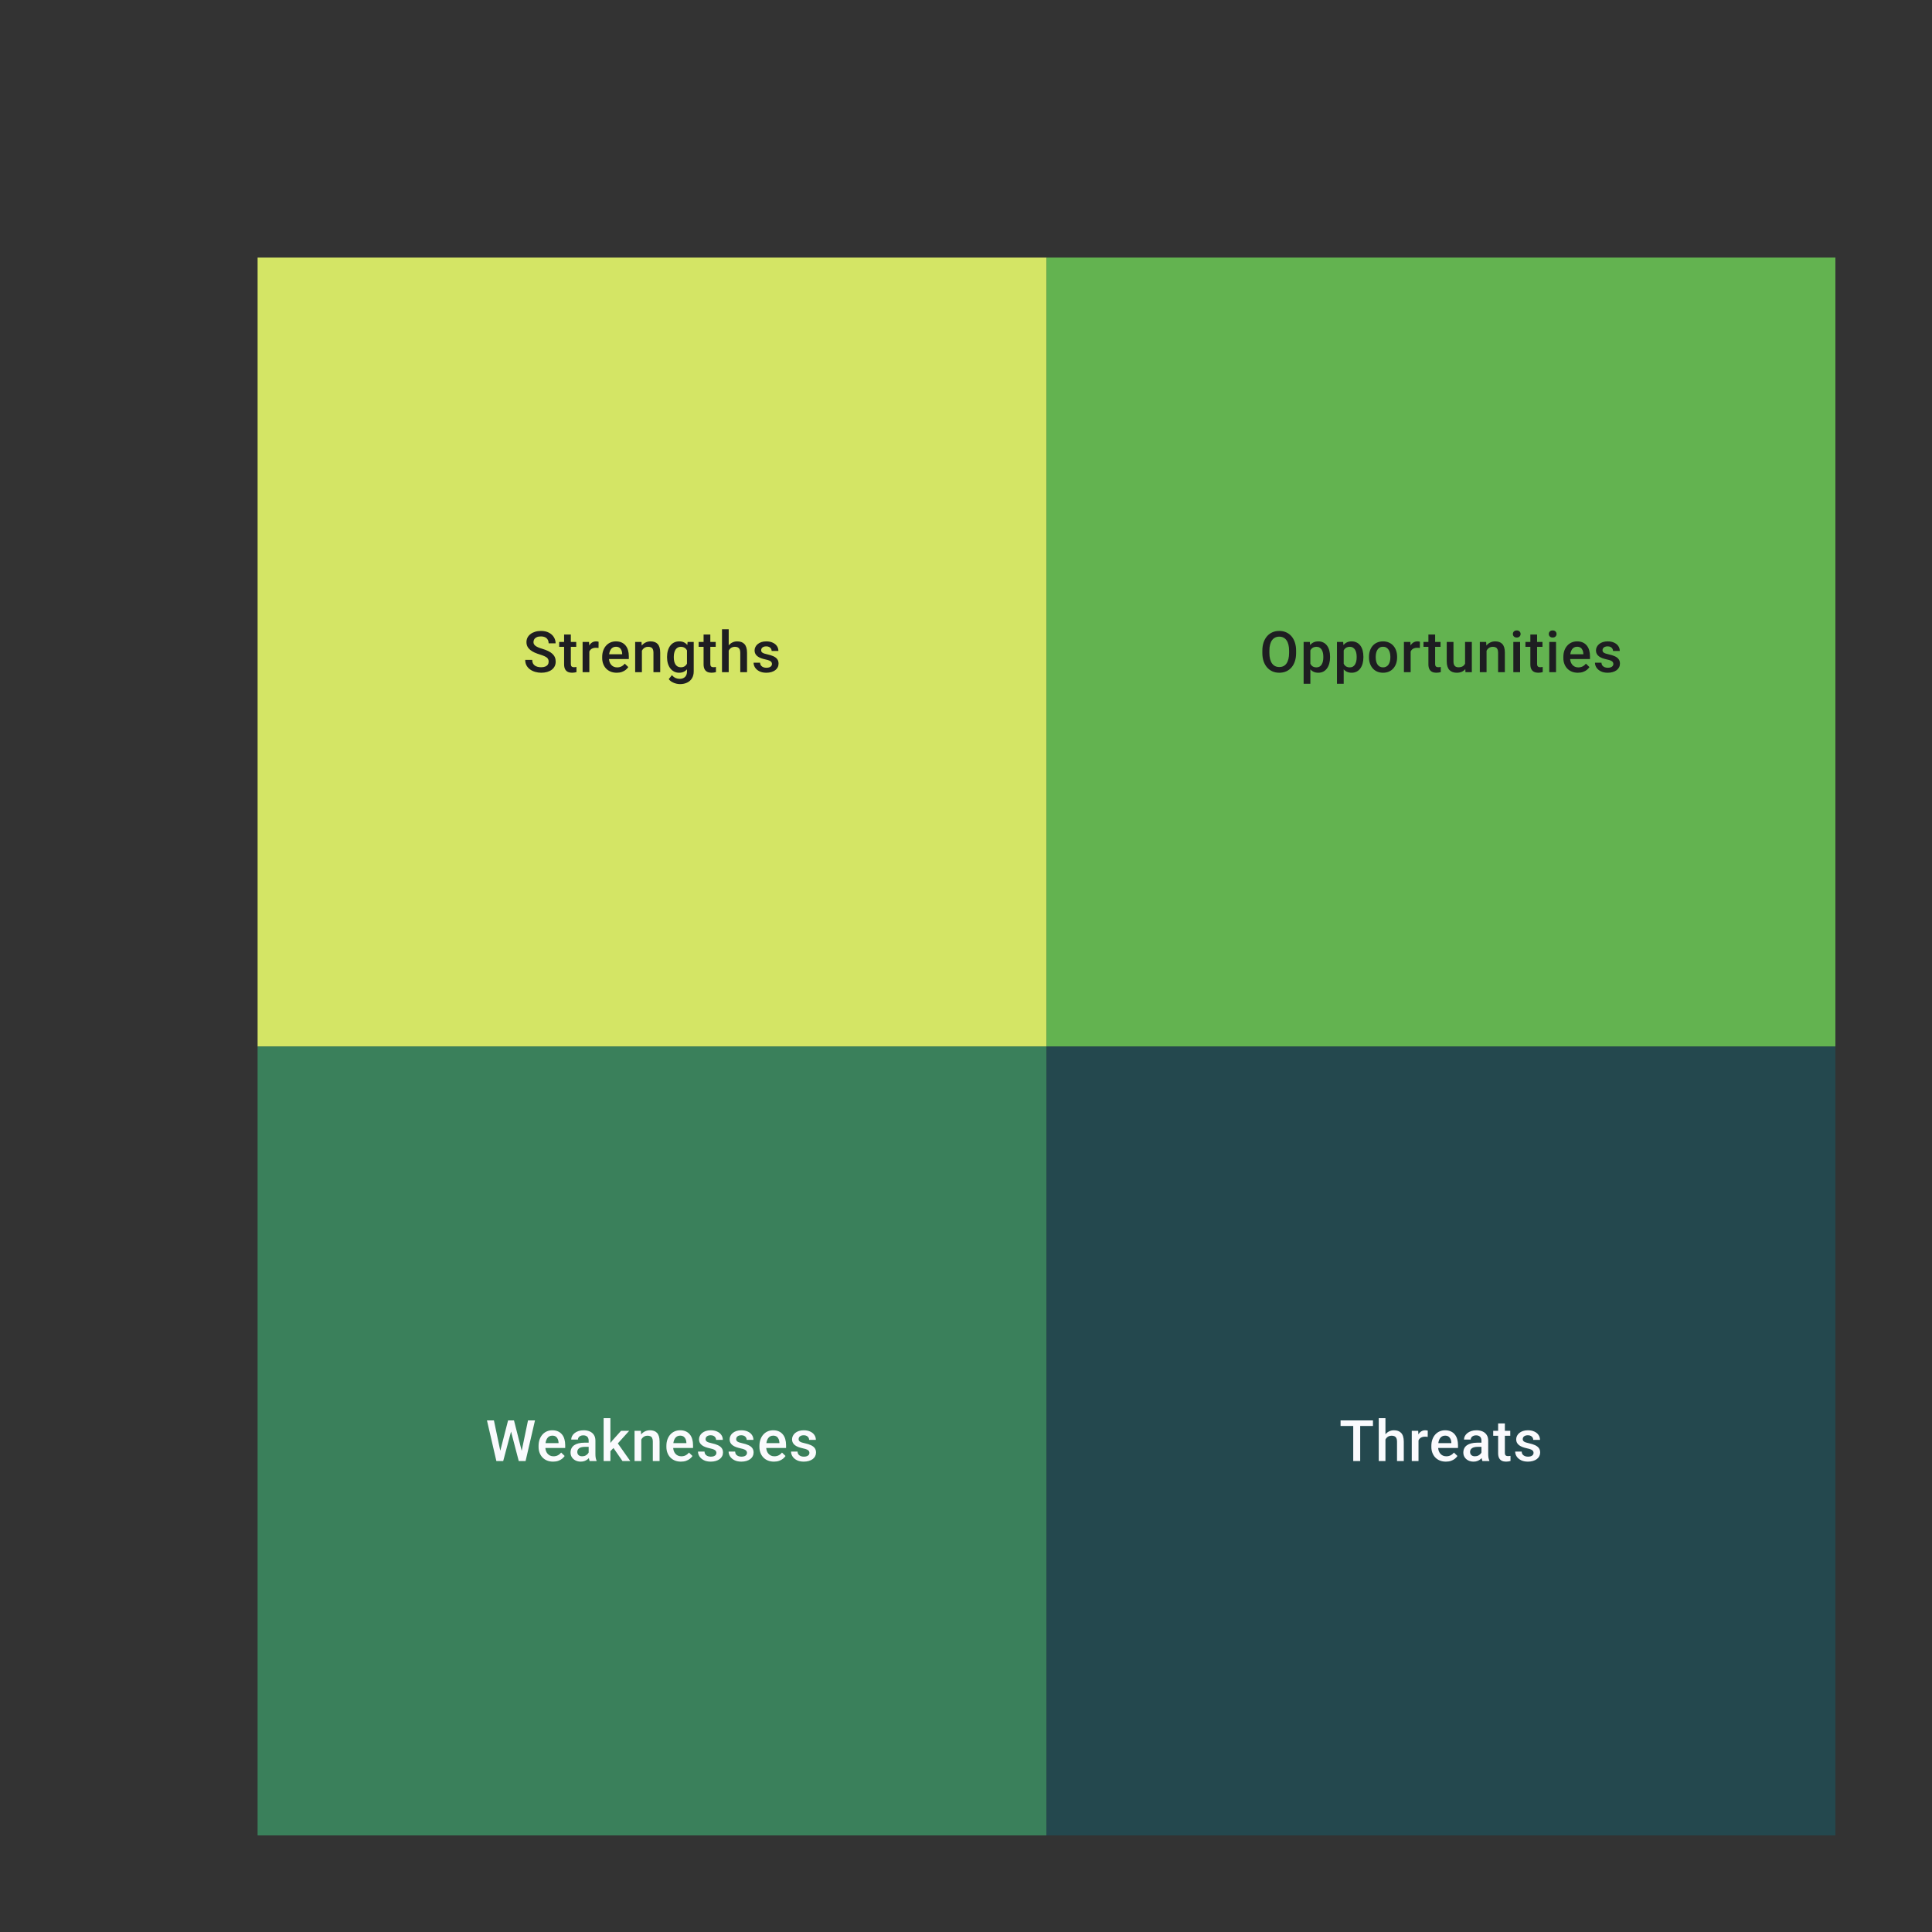 <svg width="480" height="480" viewBox="0 0 480 480" fill="none" xmlns="http://www.w3.org/2000/svg">
<rect x="0" y="0" width="480" height="480" fill="#333333" stroke="none"/>
<rect width="196" height="196" transform="translate(64 64)" fill="#D4E565"/>
<path d="M136.311 164.396C136.311 164.188 136.278 164.003 136.213 163.841C136.153 163.679 136.045 163.531 135.887 163.396C135.73 163.262 135.508 163.133 135.221 163.008C134.938 162.878 134.577 162.746 134.137 162.612C133.656 162.464 133.212 162.299 132.804 162.119C132.402 161.934 132.05 161.721 131.749 161.48C131.448 161.235 131.214 160.955 131.048 160.64C130.881 160.32 130.798 159.952 130.798 159.536C130.798 159.124 130.883 158.749 131.055 158.411C131.23 158.073 131.478 157.782 131.797 157.536C132.122 157.286 132.503 157.094 132.943 156.96C133.383 156.821 133.869 156.752 134.401 156.752C135.151 156.752 135.797 156.89 136.338 157.168C136.885 157.446 137.304 157.819 137.595 158.286C137.891 158.754 138.04 159.27 138.04 159.834H136.311C136.311 159.501 136.239 159.207 136.095 158.953C135.957 158.693 135.744 158.49 135.457 158.342C135.174 158.194 134.816 158.119 134.38 158.119C133.968 158.119 133.626 158.182 133.353 158.307C133.08 158.432 132.876 158.601 132.742 158.814C132.608 159.027 132.54 159.267 132.54 159.536C132.54 159.726 132.584 159.899 132.672 160.057C132.76 160.209 132.895 160.353 133.075 160.487C133.256 160.617 133.482 160.739 133.756 160.855C134.029 160.971 134.35 161.082 134.721 161.188C135.281 161.355 135.769 161.54 136.186 161.744C136.602 161.943 136.949 162.17 137.227 162.424C137.505 162.679 137.713 162.968 137.852 163.292C137.991 163.612 138.06 163.975 138.06 164.382C138.06 164.808 137.975 165.192 137.804 165.535C137.632 165.873 137.387 166.162 137.068 166.403C136.753 166.639 136.373 166.822 135.929 166.951C135.489 167.076 134.998 167.139 134.457 167.139C133.971 167.139 133.492 167.074 133.02 166.944C132.552 166.815 132.126 166.618 131.742 166.354C131.358 166.086 131.052 165.753 130.825 165.354C130.599 164.952 130.485 164.482 130.485 163.945H132.228C132.228 164.274 132.284 164.554 132.395 164.785C132.51 165.017 132.67 165.206 132.874 165.354C133.077 165.498 133.313 165.604 133.582 165.674C133.855 165.743 134.147 165.778 134.457 165.778C134.864 165.778 135.204 165.72 135.477 165.604C135.755 165.489 135.964 165.327 136.102 165.118C136.241 164.91 136.311 164.669 136.311 164.396ZM143.163 159.487V160.709H138.928V159.487H143.163ZM140.15 157.647H141.823V164.924C141.823 165.155 141.856 165.334 141.921 165.459C141.99 165.579 142.085 165.66 142.205 165.702C142.326 165.743 142.467 165.764 142.629 165.764C142.745 165.764 142.856 165.757 142.962 165.743C143.069 165.729 143.154 165.715 143.219 165.702L143.226 166.979C143.087 167.021 142.925 167.058 142.74 167.09C142.559 167.123 142.351 167.139 142.115 167.139C141.731 167.139 141.391 167.072 141.094 166.938C140.798 166.799 140.567 166.574 140.4 166.264C140.233 165.954 140.15 165.542 140.15 165.028V157.647ZM146.42 160.918V167H144.746V159.487H146.343L146.42 160.918ZM148.718 159.439L148.704 160.994C148.602 160.975 148.491 160.962 148.371 160.952C148.255 160.943 148.139 160.938 148.024 160.938C147.737 160.938 147.484 160.98 147.267 161.063C147.049 161.142 146.866 161.258 146.718 161.411C146.575 161.559 146.464 161.739 146.385 161.952C146.306 162.165 146.26 162.403 146.246 162.667L145.864 162.695C145.864 162.223 145.91 161.786 146.003 161.383C146.096 160.98 146.235 160.626 146.42 160.32C146.609 160.015 146.846 159.777 147.128 159.605C147.415 159.434 147.746 159.348 148.121 159.348C148.223 159.348 148.331 159.358 148.447 159.376C148.567 159.395 148.658 159.416 148.718 159.439ZM153.224 167.139C152.668 167.139 152.166 167.049 151.717 166.868C151.273 166.683 150.893 166.426 150.578 166.097C150.268 165.769 150.03 165.382 149.863 164.938C149.697 164.493 149.613 164.014 149.613 163.501V163.223C149.613 162.635 149.699 162.103 149.87 161.626C150.041 161.149 150.28 160.742 150.585 160.404C150.891 160.061 151.252 159.8 151.669 159.619C152.085 159.439 152.536 159.348 153.023 159.348C153.559 159.348 154.029 159.439 154.432 159.619C154.835 159.8 155.168 160.054 155.432 160.383C155.7 160.707 155.899 161.094 156.029 161.543C156.163 161.992 156.23 162.487 156.23 163.028V163.744H150.426V162.542H154.578V162.41C154.569 162.11 154.508 161.827 154.397 161.563C154.291 161.3 154.127 161.087 153.904 160.925C153.682 160.763 153.386 160.682 153.016 160.682C152.738 160.682 152.49 160.742 152.273 160.862C152.06 160.978 151.881 161.147 151.738 161.369C151.594 161.591 151.483 161.86 151.405 162.174C151.331 162.485 151.294 162.834 151.294 163.223V163.501C151.294 163.829 151.338 164.135 151.426 164.417C151.518 164.695 151.652 164.938 151.828 165.146C152.004 165.354 152.217 165.519 152.467 165.639C152.717 165.755 153.002 165.813 153.321 165.813C153.724 165.813 154.083 165.732 154.397 165.57C154.712 165.408 154.985 165.179 155.217 164.882L156.098 165.736C155.936 165.972 155.726 166.199 155.467 166.417C155.207 166.63 154.89 166.803 154.515 166.938C154.145 167.072 153.715 167.139 153.224 167.139ZM159.48 161.091V167H157.806V159.487H159.382L159.48 161.091ZM159.181 162.966L158.639 162.959C158.644 162.427 158.718 161.938 158.862 161.494C159.01 161.05 159.213 160.668 159.473 160.348C159.736 160.029 160.051 159.784 160.417 159.612C160.783 159.436 161.19 159.348 161.639 159.348C162 159.348 162.326 159.399 162.618 159.501C162.914 159.598 163.166 159.758 163.375 159.98C163.588 160.202 163.75 160.492 163.861 160.848C163.972 161.2 164.027 161.633 164.027 162.147V167H162.347V162.14C162.347 161.779 162.294 161.494 162.187 161.286C162.086 161.073 161.935 160.922 161.736 160.834C161.542 160.742 161.299 160.695 161.007 160.695C160.72 160.695 160.463 160.756 160.236 160.876C160.01 160.996 159.817 161.161 159.66 161.369C159.507 161.577 159.389 161.818 159.306 162.091C159.223 162.364 159.181 162.656 159.181 162.966ZM170.832 159.487H172.352V166.792C172.352 167.468 172.209 168.042 171.922 168.514C171.635 168.986 171.234 169.345 170.721 169.59C170.207 169.84 169.612 169.965 168.936 169.965C168.649 169.965 168.33 169.923 167.978 169.84C167.631 169.757 167.293 169.622 166.964 169.437C166.64 169.257 166.369 169.018 166.152 168.722L166.936 167.736C167.205 168.055 167.501 168.289 167.825 168.437C168.149 168.585 168.489 168.659 168.846 168.659C169.23 168.659 169.556 168.588 169.825 168.444C170.098 168.305 170.309 168.099 170.457 167.826C170.605 167.553 170.679 167.22 170.679 166.826V161.188L170.832 159.487ZM165.728 163.327V163.181C165.728 162.612 165.798 162.093 165.937 161.626C166.075 161.154 166.275 160.749 166.534 160.411C166.793 160.068 167.108 159.807 167.478 159.626C167.848 159.441 168.267 159.348 168.735 159.348C169.221 159.348 169.635 159.436 169.978 159.612C170.325 159.788 170.614 160.04 170.846 160.369C171.077 160.693 171.258 161.082 171.387 161.536C171.521 161.985 171.621 162.485 171.686 163.035V163.501C171.626 164.037 171.524 164.528 171.38 164.973C171.237 165.417 171.047 165.801 170.811 166.125C170.575 166.449 170.283 166.699 169.936 166.875C169.593 167.051 169.188 167.139 168.721 167.139C168.263 167.139 167.848 167.044 167.478 166.854C167.112 166.664 166.798 166.398 166.534 166.056C166.275 165.713 166.075 165.31 165.937 164.848C165.798 164.38 165.728 163.873 165.728 163.327ZM167.402 163.181V163.327C167.402 163.67 167.434 163.989 167.499 164.285C167.568 164.581 167.672 164.843 167.811 165.07C167.955 165.292 168.135 165.468 168.353 165.597C168.575 165.722 168.837 165.785 169.137 165.785C169.531 165.785 169.853 165.702 170.103 165.535C170.357 165.368 170.552 165.144 170.686 164.861C170.825 164.574 170.922 164.255 170.977 163.903V162.647C170.95 162.373 170.892 162.119 170.804 161.883C170.721 161.647 170.607 161.441 170.464 161.265C170.32 161.084 170.14 160.945 169.922 160.848C169.705 160.746 169.448 160.695 169.151 160.695C168.851 160.695 168.589 160.76 168.367 160.89C168.145 161.019 167.962 161.198 167.818 161.424C167.679 161.651 167.575 161.915 167.506 162.216C167.436 162.517 167.402 162.839 167.402 163.181ZM177.816 159.487V160.709H173.581V159.487H177.816ZM174.803 157.647H176.476V164.924C176.476 165.155 176.509 165.334 176.574 165.459C176.643 165.579 176.738 165.66 176.858 165.702C176.979 165.743 177.12 165.764 177.282 165.764C177.398 165.764 177.509 165.757 177.615 165.743C177.722 165.729 177.807 165.715 177.872 165.702L177.879 166.979C177.74 167.021 177.578 167.058 177.393 167.09C177.212 167.123 177.004 167.139 176.768 167.139C176.384 167.139 176.044 167.072 175.747 166.938C175.451 166.799 175.22 166.574 175.053 166.264C174.886 165.954 174.803 165.542 174.803 165.028V157.647ZM181.045 156.335V167H179.378V156.335H181.045ZM180.753 162.966L180.212 162.959C180.216 162.441 180.288 161.961 180.427 161.522C180.57 161.082 180.769 160.7 181.024 160.376C181.283 160.047 181.593 159.795 181.954 159.619C182.315 159.439 182.716 159.348 183.156 159.348C183.526 159.348 183.859 159.399 184.155 159.501C184.456 159.603 184.716 159.767 184.933 159.994C185.151 160.216 185.315 160.508 185.426 160.869C185.542 161.225 185.6 161.661 185.6 162.174V167H183.919V162.16C183.919 161.799 183.866 161.512 183.76 161.3C183.658 161.087 183.507 160.934 183.308 160.841C183.109 160.744 182.866 160.695 182.579 160.695C182.278 160.695 182.012 160.756 181.781 160.876C181.554 160.996 181.364 161.161 181.211 161.369C181.059 161.577 180.943 161.818 180.864 162.091C180.79 162.364 180.753 162.656 180.753 162.966ZM191.793 164.966C191.793 164.799 191.751 164.649 191.668 164.514C191.585 164.375 191.425 164.25 191.189 164.139C190.957 164.028 190.615 163.926 190.161 163.834C189.763 163.746 189.397 163.642 189.064 163.521C188.735 163.396 188.453 163.246 188.217 163.07C187.981 162.894 187.798 162.686 187.668 162.445C187.539 162.204 187.474 161.927 187.474 161.612C187.474 161.306 187.541 161.017 187.675 160.744C187.81 160.471 188.002 160.23 188.252 160.022C188.502 159.814 188.805 159.649 189.161 159.529C189.522 159.409 189.925 159.348 190.369 159.348C190.999 159.348 191.538 159.455 191.987 159.668C192.441 159.876 192.788 160.161 193.029 160.522C193.269 160.878 193.39 161.281 193.39 161.73H191.716C191.716 161.531 191.666 161.346 191.564 161.175C191.467 160.999 191.318 160.857 191.119 160.751C190.92 160.64 190.67 160.584 190.369 160.584C190.082 160.584 189.844 160.631 189.654 160.723C189.469 160.811 189.33 160.927 189.238 161.07C189.15 161.214 189.106 161.371 189.106 161.543C189.106 161.667 189.129 161.781 189.175 161.883C189.226 161.98 189.309 162.07 189.425 162.154C189.541 162.232 189.698 162.306 189.897 162.376C190.101 162.445 190.356 162.512 190.661 162.577C191.235 162.697 191.728 162.852 192.14 163.042C192.557 163.227 192.876 163.468 193.098 163.764C193.32 164.056 193.431 164.426 193.431 164.875C193.431 165.209 193.36 165.514 193.216 165.792C193.077 166.065 192.874 166.303 192.605 166.507C192.337 166.706 192.015 166.861 191.64 166.972C191.27 167.083 190.853 167.139 190.39 167.139C189.71 167.139 189.134 167.019 188.661 166.778C188.189 166.532 187.831 166.22 187.585 165.84C187.344 165.456 187.224 165.058 187.224 164.646H188.842C188.86 164.956 188.946 165.204 189.099 165.389C189.256 165.57 189.451 165.702 189.682 165.785C189.918 165.864 190.161 165.903 190.411 165.903C190.712 165.903 190.964 165.864 191.168 165.785C191.372 165.702 191.527 165.59 191.633 165.452C191.74 165.308 191.793 165.146 191.793 164.966Z" fill="#1E1E21"/>
<rect width="196" height="196" transform="translate(260 64)" fill="#63B350"/>
<path d="M322.014 161.667V162.223C322.014 162.987 321.915 163.672 321.716 164.278C321.517 164.885 321.232 165.401 320.862 165.827C320.496 166.252 320.056 166.579 319.542 166.806C319.029 167.028 318.459 167.139 317.834 167.139C317.214 167.139 316.647 167.028 316.133 166.806C315.624 166.579 315.182 166.252 314.807 165.827C314.432 165.401 314.14 164.885 313.932 164.278C313.728 163.672 313.627 162.987 313.627 162.223V161.667C313.627 160.904 313.728 160.221 313.932 159.619C314.136 159.013 314.423 158.497 314.793 158.071C315.168 157.64 315.61 157.314 316.119 157.092C316.633 156.865 317.2 156.752 317.82 156.752C318.445 156.752 319.015 156.865 319.529 157.092C320.042 157.314 320.484 157.64 320.855 158.071C321.225 158.497 321.51 159.013 321.709 159.619C321.912 160.221 322.014 160.904 322.014 161.667ZM320.271 162.223V161.654C320.271 161.089 320.216 160.591 320.105 160.161C319.998 159.726 319.839 159.362 319.626 159.071C319.417 158.774 319.161 158.552 318.855 158.404C318.549 158.251 318.205 158.175 317.82 158.175C317.436 158.175 317.094 158.251 316.793 158.404C316.492 158.552 316.235 158.774 316.022 159.071C315.814 159.362 315.654 159.726 315.543 160.161C315.432 160.591 315.376 161.089 315.376 161.654V162.223C315.376 162.788 315.432 163.288 315.543 163.723C315.654 164.158 315.816 164.526 316.029 164.827C316.247 165.123 316.506 165.347 316.807 165.5C317.108 165.648 317.45 165.722 317.834 165.722C318.223 165.722 318.568 165.648 318.869 165.5C319.17 165.347 319.424 165.123 319.633 164.827C319.841 164.526 319.998 164.158 320.105 163.723C320.216 163.288 320.271 162.788 320.271 162.223ZM325.555 160.932V169.888H323.882V159.487H325.423L325.555 160.932ZM330.45 163.174V163.32C330.45 163.866 330.385 164.373 330.256 164.841C330.131 165.304 329.943 165.709 329.693 166.056C329.448 166.398 329.145 166.664 328.784 166.854C328.423 167.044 328.006 167.139 327.534 167.139C327.066 167.139 326.657 167.053 326.305 166.882C325.958 166.706 325.664 166.458 325.423 166.139C325.182 165.82 324.988 165.445 324.84 165.014C324.696 164.579 324.595 164.102 324.534 163.584V163.021C324.595 162.471 324.696 161.971 324.84 161.522C324.988 161.073 325.182 160.686 325.423 160.362C325.664 160.038 325.958 159.788 326.305 159.612C326.652 159.436 327.057 159.348 327.52 159.348C327.992 159.348 328.411 159.441 328.777 159.626C329.142 159.807 329.45 160.066 329.7 160.404C329.95 160.737 330.138 161.14 330.263 161.612C330.388 162.079 330.45 162.6 330.45 163.174ZM328.777 163.32V163.174C328.777 162.827 328.744 162.505 328.68 162.209C328.615 161.908 328.513 161.644 328.374 161.418C328.235 161.191 328.057 161.015 327.839 160.89C327.627 160.76 327.37 160.695 327.069 160.695C326.772 160.695 326.518 160.746 326.305 160.848C326.092 160.945 325.914 161.082 325.77 161.258C325.627 161.434 325.516 161.64 325.437 161.876C325.358 162.107 325.303 162.36 325.27 162.633V163.98C325.326 164.313 325.421 164.618 325.555 164.896C325.689 165.174 325.879 165.396 326.124 165.563C326.374 165.725 326.694 165.806 327.083 165.806C327.383 165.806 327.64 165.741 327.853 165.611C328.066 165.482 328.24 165.304 328.374 165.077C328.513 164.845 328.615 164.579 328.68 164.278C328.744 163.977 328.777 163.658 328.777 163.32ZM333.838 160.932V169.888H332.165V159.487H333.706L333.838 160.932ZM338.733 163.174V163.32C338.733 163.866 338.668 164.373 338.539 164.841C338.414 165.304 338.226 165.709 337.976 166.056C337.731 166.398 337.428 166.664 337.067 166.854C336.706 167.044 336.289 167.139 335.817 167.139C335.35 167.139 334.94 167.053 334.588 166.882C334.241 166.706 333.947 166.458 333.706 166.139C333.466 165.82 333.271 165.445 333.123 165.014C332.98 164.579 332.878 164.102 332.818 163.584V163.021C332.878 162.471 332.98 161.971 333.123 161.522C333.271 161.073 333.466 160.686 333.706 160.362C333.947 160.038 334.241 159.788 334.588 159.612C334.935 159.436 335.34 159.348 335.803 159.348C336.275 159.348 336.694 159.441 337.06 159.626C337.426 159.807 337.733 160.066 337.983 160.404C338.233 160.737 338.421 161.14 338.546 161.612C338.671 162.079 338.733 162.6 338.733 163.174ZM337.06 163.32V163.174C337.06 162.827 337.028 162.505 336.963 162.209C336.898 161.908 336.796 161.644 336.657 161.418C336.518 161.191 336.34 161.015 336.123 160.89C335.91 160.76 335.653 160.695 335.352 160.695C335.056 160.695 334.801 160.746 334.588 160.848C334.375 160.945 334.197 161.082 334.053 161.258C333.91 161.434 333.799 161.64 333.72 161.876C333.641 162.107 333.586 162.36 333.554 162.633V163.98C333.609 164.313 333.704 164.618 333.838 164.896C333.972 165.174 334.162 165.396 334.408 165.563C334.658 165.725 334.977 165.806 335.366 165.806C335.667 165.806 335.924 165.741 336.136 165.611C336.349 165.482 336.523 165.304 336.657 165.077C336.796 164.845 336.898 164.579 336.963 164.278C337.028 163.977 337.06 163.658 337.06 163.32ZM340.122 163.327V163.167C340.122 162.626 340.2 162.123 340.358 161.661C340.515 161.193 340.742 160.788 341.038 160.445C341.339 160.098 341.705 159.83 342.135 159.64C342.57 159.446 343.061 159.348 343.607 159.348C344.158 159.348 344.649 159.446 345.079 159.64C345.514 159.83 345.882 160.098 346.183 160.445C346.484 160.788 346.713 161.193 346.871 161.661C347.028 162.123 347.107 162.626 347.107 163.167V163.327C347.107 163.869 347.028 164.371 346.871 164.834C346.713 165.297 346.484 165.702 346.183 166.049C345.882 166.391 345.517 166.66 345.086 166.854C344.656 167.044 344.167 167.139 343.621 167.139C343.07 167.139 342.577 167.044 342.142 166.854C341.712 166.66 341.346 166.391 341.045 166.049C340.744 165.702 340.515 165.297 340.358 164.834C340.2 164.371 340.122 163.869 340.122 163.327ZM341.795 163.167V163.327C341.795 163.665 341.83 163.984 341.899 164.285C341.969 164.586 342.077 164.85 342.226 165.077C342.374 165.304 342.563 165.482 342.795 165.611C343.026 165.741 343.302 165.806 343.621 165.806C343.931 165.806 344.2 165.741 344.427 165.611C344.658 165.482 344.848 165.304 344.996 165.077C345.144 164.85 345.253 164.586 345.322 164.285C345.396 163.984 345.433 163.665 345.433 163.327V163.167C345.433 162.834 345.396 162.519 345.322 162.223C345.253 161.922 345.142 161.656 344.989 161.424C344.841 161.193 344.651 161.013 344.42 160.883C344.193 160.749 343.922 160.682 343.607 160.682C343.292 160.682 343.019 160.749 342.788 160.883C342.561 161.013 342.374 161.193 342.226 161.424C342.077 161.656 341.969 161.922 341.899 162.223C341.83 162.519 341.795 162.834 341.795 163.167ZM350.474 160.918V167H348.801V159.487H350.398L350.474 160.918ZM352.772 159.439L352.758 160.994C352.656 160.975 352.545 160.962 352.425 160.952C352.309 160.943 352.194 160.938 352.078 160.938C351.791 160.938 351.539 160.98 351.321 161.063C351.103 161.142 350.921 161.258 350.773 161.411C350.629 161.559 350.518 161.739 350.439 161.952C350.361 162.165 350.314 162.403 350.3 162.667L349.918 162.695C349.918 162.223 349.965 161.786 350.057 161.383C350.15 160.98 350.289 160.626 350.474 160.32C350.664 160.015 350.9 159.777 351.182 159.605C351.469 159.434 351.8 159.348 352.175 159.348C352.277 159.348 352.386 159.358 352.501 159.376C352.622 159.395 352.712 159.416 352.772 159.439ZM357.896 159.487V160.709H353.661V159.487H357.896ZM354.883 157.647H356.556V164.924C356.556 165.155 356.588 165.334 356.653 165.459C356.723 165.579 356.818 165.66 356.938 165.702C357.058 165.743 357.199 165.764 357.361 165.764C357.477 165.764 357.588 165.757 357.695 165.743C357.801 165.729 357.887 165.715 357.952 165.702L357.959 166.979C357.82 167.021 357.658 167.058 357.473 167.09C357.292 167.123 357.084 167.139 356.848 167.139C356.463 167.139 356.123 167.072 355.827 166.938C355.531 166.799 355.299 166.574 355.133 166.264C354.966 165.954 354.883 165.542 354.883 165.028V157.647ZM363.992 165.229V159.487H365.672V167H364.089L363.992 165.229ZM364.228 163.667L364.791 163.653C364.791 164.158 364.735 164.623 364.624 165.049C364.513 165.47 364.342 165.838 364.11 166.153C363.879 166.463 363.582 166.706 363.221 166.882C362.86 167.053 362.428 167.139 361.923 167.139C361.557 167.139 361.222 167.086 360.916 166.979C360.611 166.873 360.347 166.708 360.125 166.486C359.907 166.264 359.738 165.975 359.618 165.618C359.497 165.262 359.437 164.836 359.437 164.341V159.487H361.111V164.355C361.111 164.628 361.143 164.857 361.208 165.042C361.273 165.222 361.361 165.368 361.472 165.479C361.583 165.59 361.712 165.669 361.861 165.715C362.009 165.762 362.166 165.785 362.333 165.785C362.809 165.785 363.184 165.692 363.457 165.507C363.735 165.317 363.932 165.063 364.048 164.743C364.168 164.424 364.228 164.065 364.228 163.667ZM369.331 161.091V167H367.658V159.487H369.234L369.331 161.091ZM369.033 162.966L368.491 162.959C368.496 162.427 368.57 161.938 368.713 161.494C368.861 161.05 369.065 160.668 369.324 160.348C369.588 160.029 369.903 159.784 370.269 159.612C370.634 159.436 371.042 159.348 371.491 159.348C371.852 159.348 372.178 159.399 372.47 159.501C372.766 159.598 373.018 159.758 373.227 159.98C373.439 160.202 373.601 160.492 373.713 160.848C373.824 161.2 373.879 161.633 373.879 162.147V167H372.199V162.14C372.199 161.779 372.146 161.494 372.039 161.286C371.937 161.073 371.787 160.922 371.588 160.834C371.393 160.742 371.15 160.695 370.859 160.695C370.572 160.695 370.315 160.756 370.088 160.876C369.861 160.996 369.669 161.161 369.512 161.369C369.359 161.577 369.241 161.818 369.158 162.091C369.074 162.364 369.033 162.656 369.033 162.966ZM377.663 159.487V167H375.983V159.487H377.663ZM375.872 157.515C375.872 157.261 375.955 157.05 376.122 156.884C376.293 156.712 376.529 156.627 376.83 156.627C377.126 156.627 377.36 156.712 377.531 156.884C377.702 157.05 377.788 157.261 377.788 157.515C377.788 157.765 377.702 157.974 377.531 158.14C377.36 158.307 377.126 158.39 376.83 158.39C376.529 158.39 376.293 158.307 376.122 158.14C375.955 157.974 375.872 157.765 375.872 157.515ZM383.224 159.487V160.709H378.989V159.487H383.224ZM380.211 157.647H381.884V164.924C381.884 165.155 381.917 165.334 381.982 165.459C382.051 165.579 382.146 165.66 382.266 165.702C382.387 165.743 382.528 165.764 382.69 165.764C382.805 165.764 382.917 165.757 383.023 165.743C383.13 165.729 383.215 165.715 383.28 165.702L383.287 166.979C383.148 167.021 382.986 167.058 382.801 167.09C382.62 167.123 382.412 167.139 382.176 167.139C381.792 167.139 381.452 167.072 381.155 166.938C380.859 166.799 380.628 166.574 380.461 166.264C380.294 165.954 380.211 165.542 380.211 165.028V157.647ZM386.592 159.487V167H384.911V159.487H386.592ZM384.8 157.515C384.8 157.261 384.884 157.05 385.05 156.884C385.221 156.712 385.458 156.627 385.758 156.627C386.055 156.627 386.288 156.712 386.46 156.884C386.631 157.05 386.717 157.261 386.717 157.515C386.717 157.765 386.631 157.974 386.46 158.14C386.288 158.307 386.055 158.39 385.758 158.39C385.458 158.39 385.221 158.307 385.05 158.14C384.884 157.974 384.8 157.765 384.8 157.515ZM392.021 167.139C391.466 167.139 390.963 167.049 390.514 166.868C390.07 166.683 389.69 166.426 389.376 166.097C389.066 165.769 388.827 165.382 388.66 164.938C388.494 164.493 388.411 164.014 388.411 163.501V163.223C388.411 162.635 388.496 162.103 388.667 161.626C388.839 161.149 389.077 160.742 389.383 160.404C389.688 160.061 390.049 159.8 390.466 159.619C390.882 159.439 391.334 159.348 391.82 159.348C392.357 159.348 392.827 159.439 393.229 159.619C393.632 159.8 393.965 160.054 394.229 160.383C394.498 160.707 394.697 161.094 394.826 161.543C394.96 161.992 395.028 162.487 395.028 163.028V163.744H389.223V162.542H393.375V162.41C393.366 162.11 393.306 161.827 393.195 161.563C393.088 161.3 392.924 161.087 392.702 160.925C392.479 160.763 392.183 160.682 391.813 160.682C391.535 160.682 391.287 160.742 391.07 160.862C390.857 160.978 390.679 161.147 390.535 161.369C390.392 161.591 390.281 161.86 390.202 162.174C390.128 162.485 390.091 162.834 390.091 163.223V163.501C390.091 163.829 390.135 164.135 390.223 164.417C390.315 164.695 390.45 164.938 390.625 165.146C390.801 165.354 391.014 165.519 391.264 165.639C391.514 165.755 391.799 165.813 392.118 165.813C392.521 165.813 392.88 165.732 393.195 165.57C393.509 165.408 393.782 165.179 394.014 164.882L394.896 165.736C394.734 165.972 394.523 166.199 394.264 166.417C394.005 166.63 393.687 166.803 393.313 166.938C392.942 167.072 392.512 167.139 392.021 167.139ZM400.832 164.966C400.832 164.799 400.79 164.649 400.707 164.514C400.624 164.375 400.464 164.25 400.228 164.139C399.996 164.028 399.654 163.926 399.2 163.834C398.802 163.746 398.436 163.642 398.103 163.521C397.775 163.396 397.492 163.246 397.256 163.07C397.02 162.894 396.837 162.686 396.708 162.445C396.578 162.204 396.513 161.927 396.513 161.612C396.513 161.306 396.58 161.017 396.715 160.744C396.849 160.471 397.041 160.23 397.291 160.022C397.541 159.814 397.844 159.649 398.2 159.529C398.561 159.409 398.964 159.348 399.409 159.348C400.038 159.348 400.577 159.455 401.026 159.668C401.48 159.876 401.827 160.161 402.068 160.522C402.309 160.878 402.429 161.281 402.429 161.73H400.756C400.756 161.531 400.705 161.346 400.603 161.175C400.506 160.999 400.357 160.857 400.158 160.751C399.959 160.64 399.709 160.584 399.409 160.584C399.122 160.584 398.883 160.631 398.693 160.723C398.508 160.811 398.369 160.927 398.277 161.07C398.189 161.214 398.145 161.371 398.145 161.543C398.145 161.667 398.168 161.781 398.214 161.883C398.265 161.98 398.349 162.07 398.464 162.154C398.58 162.232 398.737 162.306 398.936 162.376C399.14 162.445 399.395 162.512 399.7 162.577C400.274 162.697 400.767 162.852 401.179 163.042C401.596 163.227 401.915 163.468 402.137 163.764C402.359 164.056 402.471 164.426 402.471 164.875C402.471 165.209 402.399 165.514 402.255 165.792C402.116 166.065 401.913 166.303 401.644 166.507C401.376 166.706 401.054 166.861 400.679 166.972C400.309 167.083 399.892 167.139 399.429 167.139C398.749 167.139 398.173 167.019 397.7 166.778C397.228 166.532 396.87 166.22 396.624 165.84C396.384 165.456 396.263 165.058 396.263 164.646H397.881C397.9 164.956 397.985 165.204 398.138 165.389C398.295 165.57 398.49 165.702 398.721 165.785C398.957 165.864 399.2 165.903 399.45 165.903C399.751 165.903 400.003 165.864 400.207 165.785C400.411 165.702 400.566 165.59 400.672 165.452C400.779 165.308 400.832 165.146 400.832 164.966Z" fill="#1E1E21"/>
<rect width="196" height="196" transform="translate(64 260)" fill="#3A805B"/>
<path d="M124.219 360.73L126.233 352.89H127.288L127.17 354.911L125.017 363H123.92L124.219 360.73ZM122.712 352.89L124.344 360.667L124.49 363H123.323L120.983 352.89H122.712ZM129.572 360.646L131.183 352.89H132.919L130.579 363H129.413L129.572 360.646ZM127.698 352.89L129.69 360.75L129.982 363H128.885L126.767 354.911L126.656 352.89H127.698ZM137.418 363.139C136.863 363.139 136.36 363.049 135.911 362.868C135.467 362.683 135.087 362.426 134.773 362.097C134.462 361.769 134.224 361.382 134.057 360.938C133.891 360.493 133.807 360.014 133.807 359.501V359.223C133.807 358.635 133.893 358.103 134.064 357.626C134.236 357.149 134.474 356.742 134.78 356.404C135.085 356.061 135.446 355.8 135.863 355.619C136.279 355.439 136.731 355.348 137.217 355.348C137.754 355.348 138.223 355.439 138.626 355.619C139.029 355.8 139.362 356.054 139.626 356.383C139.894 356.707 140.094 357.094 140.223 357.543C140.357 357.992 140.424 358.487 140.424 359.028V359.744H134.62V358.542H138.772V358.41C138.763 358.11 138.703 357.827 138.591 357.563C138.485 357.3 138.321 357.087 138.098 356.925C137.876 356.763 137.58 356.682 137.21 356.682C136.932 356.682 136.684 356.742 136.467 356.862C136.254 356.978 136.076 357.147 135.932 357.369C135.789 357.591 135.678 357.86 135.599 358.174C135.525 358.485 135.488 358.834 135.488 359.223V359.501C135.488 359.829 135.532 360.135 135.62 360.417C135.712 360.695 135.846 360.938 136.022 361.146C136.198 361.354 136.411 361.519 136.661 361.639C136.911 361.755 137.196 361.813 137.515 361.813C137.918 361.813 138.277 361.732 138.591 361.57C138.906 361.408 139.179 361.179 139.411 360.882L140.293 361.736C140.131 361.972 139.92 362.199 139.661 362.417C139.401 362.63 139.084 362.803 138.709 362.938C138.339 363.072 137.909 363.139 137.418 363.139ZM146.25 361.493V357.911C146.25 357.642 146.201 357.411 146.104 357.216C146.007 357.022 145.859 356.871 145.659 356.765C145.465 356.658 145.22 356.605 144.924 356.605C144.65 356.605 144.414 356.651 144.215 356.744C144.016 356.837 143.861 356.962 143.75 357.119C143.639 357.276 143.583 357.455 143.583 357.654H141.917C141.917 357.357 141.989 357.07 142.132 356.793C142.276 356.515 142.484 356.267 142.757 356.05C143.03 355.832 143.357 355.661 143.736 355.536C144.116 355.411 144.542 355.348 145.014 355.348C145.578 355.348 146.078 355.443 146.514 355.633C146.953 355.823 147.298 356.11 147.548 356.494C147.803 356.874 147.93 357.35 147.93 357.924V361.264C147.93 361.607 147.953 361.915 147.999 362.188C148.05 362.456 148.122 362.69 148.215 362.889V363H146.5C146.421 362.819 146.358 362.59 146.312 362.313C146.271 362.03 146.25 361.757 146.25 361.493ZM146.493 358.431L146.507 359.466H145.305C144.995 359.466 144.722 359.496 144.486 359.556C144.25 359.612 144.053 359.695 143.896 359.806C143.739 359.917 143.62 360.051 143.542 360.209C143.463 360.366 143.424 360.544 143.424 360.743C143.424 360.942 143.47 361.125 143.563 361.292C143.655 361.454 143.789 361.581 143.965 361.674C144.146 361.766 144.363 361.813 144.618 361.813C144.961 361.813 145.259 361.743 145.514 361.604C145.773 361.461 145.977 361.287 146.125 361.084C146.273 360.875 146.352 360.679 146.361 360.493L146.902 361.236C146.847 361.426 146.752 361.63 146.618 361.847C146.483 362.065 146.308 362.273 146.09 362.472C145.877 362.667 145.62 362.826 145.319 362.951C145.023 363.076 144.68 363.139 144.292 363.139C143.801 363.139 143.364 363.042 142.979 362.847C142.595 362.648 142.294 362.382 142.077 362.049C141.859 361.711 141.75 361.329 141.75 360.903C141.75 360.505 141.824 360.153 141.973 359.848C142.125 359.538 142.348 359.278 142.639 359.07C142.935 358.862 143.296 358.704 143.722 358.598C144.148 358.487 144.634 358.431 145.18 358.431H146.493ZM151.651 352.335V363H149.971V352.335H151.651ZM156.317 355.487L153.047 359.112L151.256 360.945L150.818 359.528L152.172 357.855L154.297 355.487H156.317ZM154.658 363L152.221 359.473L153.276 358.299L156.595 363H154.658ZM159.323 357.091V363H157.65V355.487H159.226L159.323 357.091ZM159.025 358.966L158.483 358.959C158.488 358.427 158.562 357.938 158.706 357.494C158.854 357.05 159.057 356.668 159.317 356.348C159.58 356.029 159.895 355.784 160.261 355.612C160.627 355.436 161.034 355.348 161.483 355.348C161.844 355.348 162.17 355.399 162.462 355.501C162.758 355.598 163.01 355.758 163.219 355.98C163.432 356.202 163.594 356.492 163.705 356.848C163.816 357.2 163.871 357.633 163.871 358.147V363H162.191V358.14C162.191 357.779 162.138 357.494 162.031 357.286C161.93 357.073 161.779 356.922 161.58 356.834C161.386 356.742 161.143 356.695 160.851 356.695C160.564 356.695 160.307 356.756 160.08 356.876C159.853 356.996 159.661 357.161 159.504 357.369C159.351 357.577 159.233 357.818 159.15 358.091C159.067 358.364 159.025 358.656 159.025 358.966ZM169.176 363.139C168.62 363.139 168.118 363.049 167.669 362.868C167.225 362.683 166.845 362.426 166.53 362.097C166.22 361.769 165.982 361.382 165.815 360.938C165.649 360.493 165.565 360.014 165.565 359.501V359.223C165.565 358.635 165.651 358.103 165.822 357.626C165.993 357.149 166.232 356.742 166.537 356.404C166.843 356.061 167.204 355.8 167.621 355.619C168.037 355.439 168.488 355.348 168.974 355.348C169.511 355.348 169.981 355.439 170.384 355.619C170.787 355.8 171.12 356.054 171.384 356.383C171.652 356.707 171.851 357.094 171.981 357.543C172.115 357.992 172.182 358.487 172.182 359.028V359.744H166.378V358.542H170.53V358.41C170.521 358.11 170.46 357.827 170.349 357.563C170.243 357.3 170.078 357.087 169.856 356.925C169.634 356.763 169.338 356.682 168.968 356.682C168.69 356.682 168.442 356.742 168.225 356.862C168.012 356.978 167.833 357.147 167.69 357.369C167.546 357.591 167.435 357.86 167.357 358.174C167.283 358.485 167.246 358.834 167.246 359.223V359.501C167.246 359.829 167.29 360.135 167.377 360.417C167.47 360.695 167.604 360.938 167.78 361.146C167.956 361.354 168.169 361.519 168.419 361.639C168.669 361.755 168.954 361.813 169.273 361.813C169.676 361.813 170.034 361.732 170.349 361.57C170.664 361.408 170.937 361.179 171.169 360.882L172.05 361.736C171.888 361.972 171.678 362.199 171.419 362.417C171.159 362.63 170.842 362.803 170.467 362.938C170.097 363.072 169.666 363.139 169.176 363.139ZM177.987 360.966C177.987 360.799 177.945 360.649 177.862 360.514C177.778 360.375 177.619 360.25 177.383 360.139C177.151 360.028 176.809 359.926 176.355 359.834C175.957 359.746 175.591 359.642 175.258 359.521C174.929 359.396 174.647 359.246 174.411 359.07C174.175 358.894 173.992 358.686 173.862 358.445C173.733 358.204 173.668 357.927 173.668 357.612C173.668 357.306 173.735 357.017 173.869 356.744C174.003 356.471 174.196 356.23 174.446 356.022C174.696 355.814 174.999 355.649 175.355 355.529C175.716 355.409 176.119 355.348 176.563 355.348C177.193 355.348 177.732 355.455 178.181 355.668C178.635 355.876 178.982 356.161 179.223 356.522C179.463 356.878 179.584 357.281 179.584 357.73H177.91C177.91 357.531 177.859 357.346 177.758 357.175C177.66 356.999 177.512 356.857 177.313 356.751C177.114 356.64 176.864 356.584 176.563 356.584C176.276 356.584 176.038 356.631 175.848 356.723C175.663 356.811 175.524 356.927 175.432 357.07C175.344 357.214 175.3 357.371 175.3 357.543C175.3 357.667 175.323 357.781 175.369 357.883C175.42 357.98 175.503 358.07 175.619 358.154C175.735 358.232 175.892 358.306 176.091 358.376C176.295 358.445 176.549 358.512 176.855 358.577C177.429 358.697 177.922 358.852 178.334 359.042C178.75 359.227 179.07 359.468 179.292 359.764C179.514 360.056 179.625 360.426 179.625 360.875C179.625 361.209 179.554 361.514 179.41 361.792C179.271 362.065 179.068 362.303 178.799 362.507C178.531 362.706 178.209 362.861 177.834 362.972C177.464 363.083 177.047 363.139 176.584 363.139C175.904 363.139 175.327 363.019 174.855 362.778C174.383 362.532 174.024 362.22 173.779 361.84C173.538 361.456 173.418 361.058 173.418 360.646H175.036C175.054 360.956 175.14 361.204 175.293 361.389C175.45 361.57 175.644 361.702 175.876 361.785C176.112 361.864 176.355 361.903 176.605 361.903C176.906 361.903 177.158 361.864 177.362 361.785C177.565 361.702 177.721 361.59 177.827 361.452C177.933 361.308 177.987 361.146 177.987 360.966ZM185.589 360.966C185.589 360.799 185.548 360.649 185.464 360.514C185.381 360.375 185.221 360.25 184.985 360.139C184.754 360.028 184.411 359.926 183.958 359.834C183.56 359.746 183.194 359.642 182.861 359.521C182.532 359.396 182.25 359.246 182.014 359.07C181.777 358.894 181.595 358.686 181.465 358.445C181.335 358.204 181.271 357.927 181.271 357.612C181.271 357.306 181.338 357.017 181.472 356.744C181.606 356.471 181.798 356.23 182.048 356.022C182.298 355.814 182.601 355.649 182.958 355.529C183.319 355.409 183.722 355.348 184.166 355.348C184.796 355.348 185.335 355.455 185.784 355.668C186.237 355.876 186.585 356.161 186.825 356.522C187.066 356.878 187.186 357.281 187.186 357.73H185.513C185.513 357.531 185.462 357.346 185.36 357.175C185.263 356.999 185.115 356.857 184.916 356.751C184.717 356.64 184.467 356.584 184.166 356.584C183.879 356.584 183.641 356.631 183.451 356.723C183.266 356.811 183.127 356.927 183.034 357.07C182.946 357.214 182.902 357.371 182.902 357.543C182.902 357.667 182.925 357.781 182.972 357.883C183.023 357.98 183.106 358.07 183.222 358.154C183.337 358.232 183.495 358.306 183.694 358.376C183.898 358.445 184.152 358.512 184.458 358.577C185.032 358.697 185.525 358.852 185.937 359.042C186.353 359.227 186.673 359.468 186.895 359.764C187.117 360.056 187.228 360.426 187.228 360.875C187.228 361.209 187.156 361.514 187.013 361.792C186.874 362.065 186.67 362.303 186.402 362.507C186.133 362.706 185.812 362.861 185.437 362.972C185.066 363.083 184.65 363.139 184.187 363.139C183.506 363.139 182.93 363.019 182.458 362.778C181.986 362.532 181.627 362.22 181.382 361.84C181.141 361.456 181.021 361.058 181.021 360.646H182.638C182.657 360.956 182.743 361.204 182.895 361.389C183.053 361.57 183.247 361.702 183.479 361.785C183.715 361.864 183.958 361.903 184.208 361.903C184.509 361.903 184.761 361.864 184.964 361.785C185.168 361.702 185.323 361.59 185.43 361.452C185.536 361.308 185.589 361.146 185.589 360.966ZM192.289 363.139C191.734 363.139 191.232 363.049 190.783 362.868C190.338 362.683 189.959 362.426 189.644 362.097C189.334 361.769 189.095 361.382 188.929 360.938C188.762 360.493 188.679 360.014 188.679 359.501V359.223C188.679 358.635 188.765 358.103 188.936 357.626C189.107 357.149 189.345 356.742 189.651 356.404C189.956 356.061 190.318 355.8 190.734 355.619C191.151 355.439 191.602 355.348 192.088 355.348C192.625 355.348 193.095 355.439 193.498 355.619C193.9 355.8 194.234 356.054 194.497 356.383C194.766 356.707 194.965 357.094 195.095 357.543C195.229 357.992 195.296 358.487 195.296 359.028V359.744H189.491V358.542H193.643V358.41C193.634 358.11 193.574 357.827 193.463 357.563C193.356 357.3 193.192 357.087 192.97 356.925C192.748 356.763 192.451 356.682 192.081 356.682C191.803 356.682 191.556 356.742 191.338 356.862C191.125 356.978 190.947 357.147 190.804 357.369C190.66 357.591 190.549 357.86 190.47 358.174C190.396 358.485 190.359 358.834 190.359 359.223V359.501C190.359 359.829 190.403 360.135 190.491 360.417C190.584 360.695 190.718 360.938 190.894 361.146C191.07 361.354 191.283 361.519 191.533 361.639C191.783 361.755 192.067 361.813 192.387 361.813C192.789 361.813 193.148 361.732 193.463 361.57C193.778 361.408 194.051 361.179 194.282 360.882L195.164 361.736C195.002 361.972 194.791 362.199 194.532 362.417C194.273 362.63 193.956 362.803 193.581 362.938C193.211 363.072 192.78 363.139 192.289 363.139ZM201.1 360.966C201.1 360.799 201.059 360.649 200.975 360.514C200.892 360.375 200.732 360.25 200.496 360.139C200.265 360.028 199.922 359.926 199.469 359.834C199.071 359.746 198.705 359.642 198.372 359.521C198.043 359.396 197.761 359.246 197.524 359.07C197.288 358.894 197.106 358.686 196.976 358.445C196.846 358.204 196.782 357.927 196.782 357.612C196.782 357.306 196.849 357.017 196.983 356.744C197.117 356.471 197.309 356.23 197.559 356.022C197.809 355.814 198.112 355.649 198.469 355.529C198.83 355.409 199.233 355.348 199.677 355.348C200.306 355.348 200.846 355.455 201.295 355.668C201.748 355.876 202.095 356.161 202.336 356.522C202.577 356.878 202.697 357.281 202.697 357.73H201.024C201.024 357.531 200.973 357.346 200.871 357.175C200.774 356.999 200.626 356.857 200.427 356.751C200.228 356.64 199.978 356.584 199.677 356.584C199.39 356.584 199.152 356.631 198.962 356.723C198.777 356.811 198.638 356.927 198.545 357.07C198.457 357.214 198.413 357.371 198.413 357.543C198.413 357.667 198.436 357.781 198.483 357.883C198.534 357.98 198.617 358.07 198.733 358.154C198.848 358.232 199.006 358.306 199.205 358.376C199.408 358.445 199.663 358.512 199.969 358.577C200.543 358.697 201.035 358.852 201.447 359.042C201.864 359.227 202.183 359.468 202.406 359.764C202.628 360.056 202.739 360.426 202.739 360.875C202.739 361.209 202.667 361.514 202.524 361.792C202.385 362.065 202.181 362.303 201.913 362.507C201.644 362.706 201.322 362.861 200.948 362.972C200.577 363.083 200.161 363.139 199.698 363.139C199.017 363.139 198.441 363.019 197.969 362.778C197.497 362.532 197.138 362.22 196.893 361.84C196.652 361.456 196.532 361.058 196.532 360.646H198.149C198.168 360.956 198.254 361.204 198.406 361.389C198.564 361.57 198.758 361.702 198.99 361.785C199.226 361.864 199.469 361.903 199.719 361.903C200.019 361.903 200.272 361.864 200.475 361.785C200.679 361.702 200.834 361.59 200.941 361.452C201.047 361.308 201.1 361.146 201.1 360.966Z" fill="#FAFAFD"/>
<rect width="196" height="196" transform="translate(260 260)" fill="#24484E"/>
<path d="M337.935 352.89V363H336.206V352.89H337.935ZM341.108 352.89V354.279H333.06V352.89H341.108ZM344.211 352.335V363H342.545V352.335H344.211ZM343.919 358.966L343.378 358.959C343.382 358.441 343.454 357.961 343.593 357.522C343.737 357.082 343.936 356.7 344.19 356.376C344.449 356.047 344.76 355.795 345.121 355.619C345.482 355.439 345.882 355.348 346.322 355.348C346.692 355.348 347.025 355.399 347.322 355.501C347.623 355.603 347.882 355.767 348.099 355.994C348.317 356.216 348.481 356.508 348.592 356.869C348.708 357.225 348.766 357.661 348.766 358.174V363H347.086V358.16C347.086 357.799 347.032 357.512 346.926 357.3C346.824 357.087 346.674 356.934 346.475 356.841C346.276 356.744 346.033 356.695 345.746 356.695C345.445 356.695 345.178 356.756 344.947 356.876C344.72 356.996 344.53 357.161 344.378 357.369C344.225 357.577 344.109 357.818 344.031 358.091C343.956 358.364 343.919 358.656 343.919 358.966ZM352.425 356.918V363H350.751V355.487H352.348L352.425 356.918ZM354.723 355.439L354.709 356.994C354.607 356.975 354.496 356.962 354.376 356.952C354.26 356.943 354.144 356.938 354.029 356.938C353.742 356.938 353.489 356.98 353.272 357.063C353.054 357.142 352.871 357.258 352.723 357.411C352.58 357.559 352.469 357.739 352.39 357.952C352.311 358.165 352.265 358.403 352.251 358.667L351.869 358.695C351.869 358.223 351.916 357.786 352.008 357.383C352.101 356.98 352.24 356.626 352.425 356.32C352.615 356.015 352.851 355.777 353.133 355.605C353.42 355.434 353.751 355.348 354.126 355.348C354.228 355.348 354.336 355.358 354.452 355.376C354.573 355.395 354.663 355.416 354.723 355.439ZM359.229 363.139C358.674 363.139 358.171 363.049 357.722 362.868C357.278 362.683 356.898 362.426 356.584 362.097C356.273 361.769 356.035 361.382 355.868 360.938C355.702 360.493 355.618 360.014 355.618 359.501V359.223C355.618 358.635 355.704 358.103 355.875 357.626C356.047 357.149 356.285 356.742 356.59 356.404C356.896 356.061 357.257 355.8 357.674 355.619C358.09 355.439 358.542 355.348 359.028 355.348C359.565 355.348 360.034 355.439 360.437 355.619C360.84 355.8 361.173 356.054 361.437 356.383C361.705 356.707 361.904 357.094 362.034 357.543C362.168 357.992 362.235 358.487 362.235 359.028V359.744H356.431V358.542H360.583V358.41C360.574 358.11 360.513 357.827 360.402 357.563C360.296 357.3 360.132 357.087 359.909 356.925C359.687 356.763 359.391 356.682 359.021 356.682C358.743 356.682 358.495 356.742 358.278 356.862C358.065 356.978 357.887 357.147 357.743 357.369C357.6 357.591 357.489 357.86 357.41 358.174C357.336 358.485 357.299 358.834 357.299 359.223V359.501C357.299 359.829 357.343 360.135 357.431 360.417C357.523 360.695 357.657 360.938 357.833 361.146C358.009 361.354 358.222 361.519 358.472 361.639C358.722 361.755 359.007 361.813 359.326 361.813C359.729 361.813 360.088 361.732 360.402 361.57C360.717 361.408 360.99 361.179 361.222 360.882L362.104 361.736C361.942 361.972 361.731 362.199 361.472 362.417C361.212 362.63 360.895 362.803 360.52 362.938C360.15 363.072 359.72 363.139 359.229 363.139ZM368.061 361.493V357.911C368.061 357.642 368.012 357.411 367.915 357.216C367.818 357.022 367.67 356.871 367.47 356.765C367.276 356.658 367.031 356.605 366.734 356.605C366.461 356.605 366.225 356.651 366.026 356.744C365.827 356.837 365.672 356.962 365.561 357.119C365.45 357.276 365.394 357.455 365.394 357.654H363.728C363.728 357.357 363.8 357.07 363.943 356.793C364.087 356.515 364.295 356.267 364.568 356.05C364.841 355.832 365.168 355.661 365.547 355.536C365.927 355.411 366.353 355.348 366.825 355.348C367.389 355.348 367.889 355.443 368.324 355.633C368.764 355.823 369.109 356.11 369.359 356.494C369.614 356.874 369.741 357.35 369.741 357.924V361.264C369.741 361.607 369.764 361.915 369.81 362.188C369.861 362.456 369.933 362.69 370.026 362.889V363H368.311C368.232 362.819 368.169 362.59 368.123 362.313C368.081 362.03 368.061 361.757 368.061 361.493ZM368.304 358.431L368.318 359.466H367.116C366.806 359.466 366.533 359.496 366.297 359.556C366.061 359.612 365.864 359.695 365.707 359.806C365.549 359.917 365.431 360.051 365.353 360.209C365.274 360.366 365.235 360.544 365.235 360.743C365.235 360.942 365.281 361.125 365.374 361.292C365.466 361.454 365.6 361.581 365.776 361.674C365.957 361.766 366.174 361.813 366.429 361.813C366.772 361.813 367.07 361.743 367.325 361.604C367.584 361.461 367.788 361.287 367.936 361.084C368.084 360.875 368.162 360.679 368.172 360.493L368.713 361.236C368.658 361.426 368.563 361.63 368.429 361.847C368.294 362.065 368.119 362.273 367.901 362.472C367.688 362.667 367.431 362.826 367.13 362.951C366.834 363.076 366.491 363.139 366.103 363.139C365.612 363.139 365.175 363.042 364.79 362.847C364.406 362.648 364.105 362.382 363.888 362.049C363.67 361.711 363.561 361.329 363.561 360.903C363.561 360.505 363.635 360.153 363.784 359.848C363.936 359.538 364.158 359.278 364.45 359.07C364.746 358.862 365.107 358.704 365.533 358.598C365.959 358.487 366.445 358.431 366.991 358.431H368.304ZM375.219 355.487V356.709H370.984V355.487H375.219ZM372.206 353.647H373.879V360.924C373.879 361.155 373.911 361.334 373.976 361.459C374.046 361.579 374.14 361.66 374.261 361.702C374.381 361.743 374.522 361.764 374.684 361.764C374.8 361.764 374.911 361.757 375.018 361.743C375.124 361.729 375.21 361.715 375.275 361.702L375.281 362.979C375.143 363.021 374.981 363.058 374.795 363.09C374.615 363.123 374.407 363.139 374.171 363.139C373.786 363.139 373.446 363.072 373.15 362.938C372.854 362.799 372.622 362.574 372.456 362.264C372.289 361.954 372.206 361.542 372.206 361.028V353.647ZM381.009 360.966C381.009 360.799 380.968 360.649 380.884 360.514C380.801 360.375 380.641 360.25 380.405 360.139C380.174 360.028 379.831 359.926 379.378 359.834C378.98 359.746 378.614 359.642 378.281 359.521C377.952 359.396 377.67 359.246 377.434 359.07C377.198 358.894 377.015 358.686 376.885 358.445C376.755 358.204 376.691 357.927 376.691 357.612C376.691 357.306 376.758 357.017 376.892 356.744C377.026 356.471 377.218 356.23 377.468 356.022C377.718 355.814 378.022 355.649 378.378 355.529C378.739 355.409 379.142 355.348 379.586 355.348C380.216 355.348 380.755 355.455 381.204 355.668C381.658 355.876 382.005 356.161 382.245 356.522C382.486 356.878 382.606 357.281 382.606 357.73H380.933C380.933 357.531 380.882 357.346 380.78 357.175C380.683 356.999 380.535 356.857 380.336 356.751C380.137 356.64 379.887 356.584 379.586 356.584C379.299 356.584 379.061 356.631 378.871 356.723C378.686 356.811 378.547 356.927 378.454 357.07C378.366 357.214 378.322 357.371 378.322 357.543C378.322 357.667 378.346 357.781 378.392 357.883C378.443 357.98 378.526 358.07 378.642 358.154C378.758 358.232 378.915 358.306 379.114 358.376C379.318 358.445 379.572 358.512 379.878 358.577C380.452 358.697 380.945 358.852 381.357 359.042C381.773 359.227 382.093 359.468 382.315 359.764C382.537 360.056 382.648 360.426 382.648 360.875C382.648 361.209 382.576 361.514 382.433 361.792C382.294 362.065 382.09 362.303 381.822 362.507C381.553 362.706 381.232 362.861 380.857 362.972C380.486 363.083 380.07 363.139 379.607 363.139C378.926 363.139 378.35 363.019 377.878 362.778C377.406 362.532 377.047 362.22 376.802 361.84C376.561 361.456 376.441 361.058 376.441 360.646H378.059C378.077 360.956 378.163 361.204 378.315 361.389C378.473 361.57 378.667 361.702 378.899 361.785C379.135 361.864 379.378 361.903 379.628 361.903C379.929 361.903 380.181 361.864 380.385 361.785C380.588 361.702 380.743 361.59 380.85 361.452C380.956 361.308 381.009 361.146 381.009 360.966Z" fill="#FAFAFD"/>
</svg>
